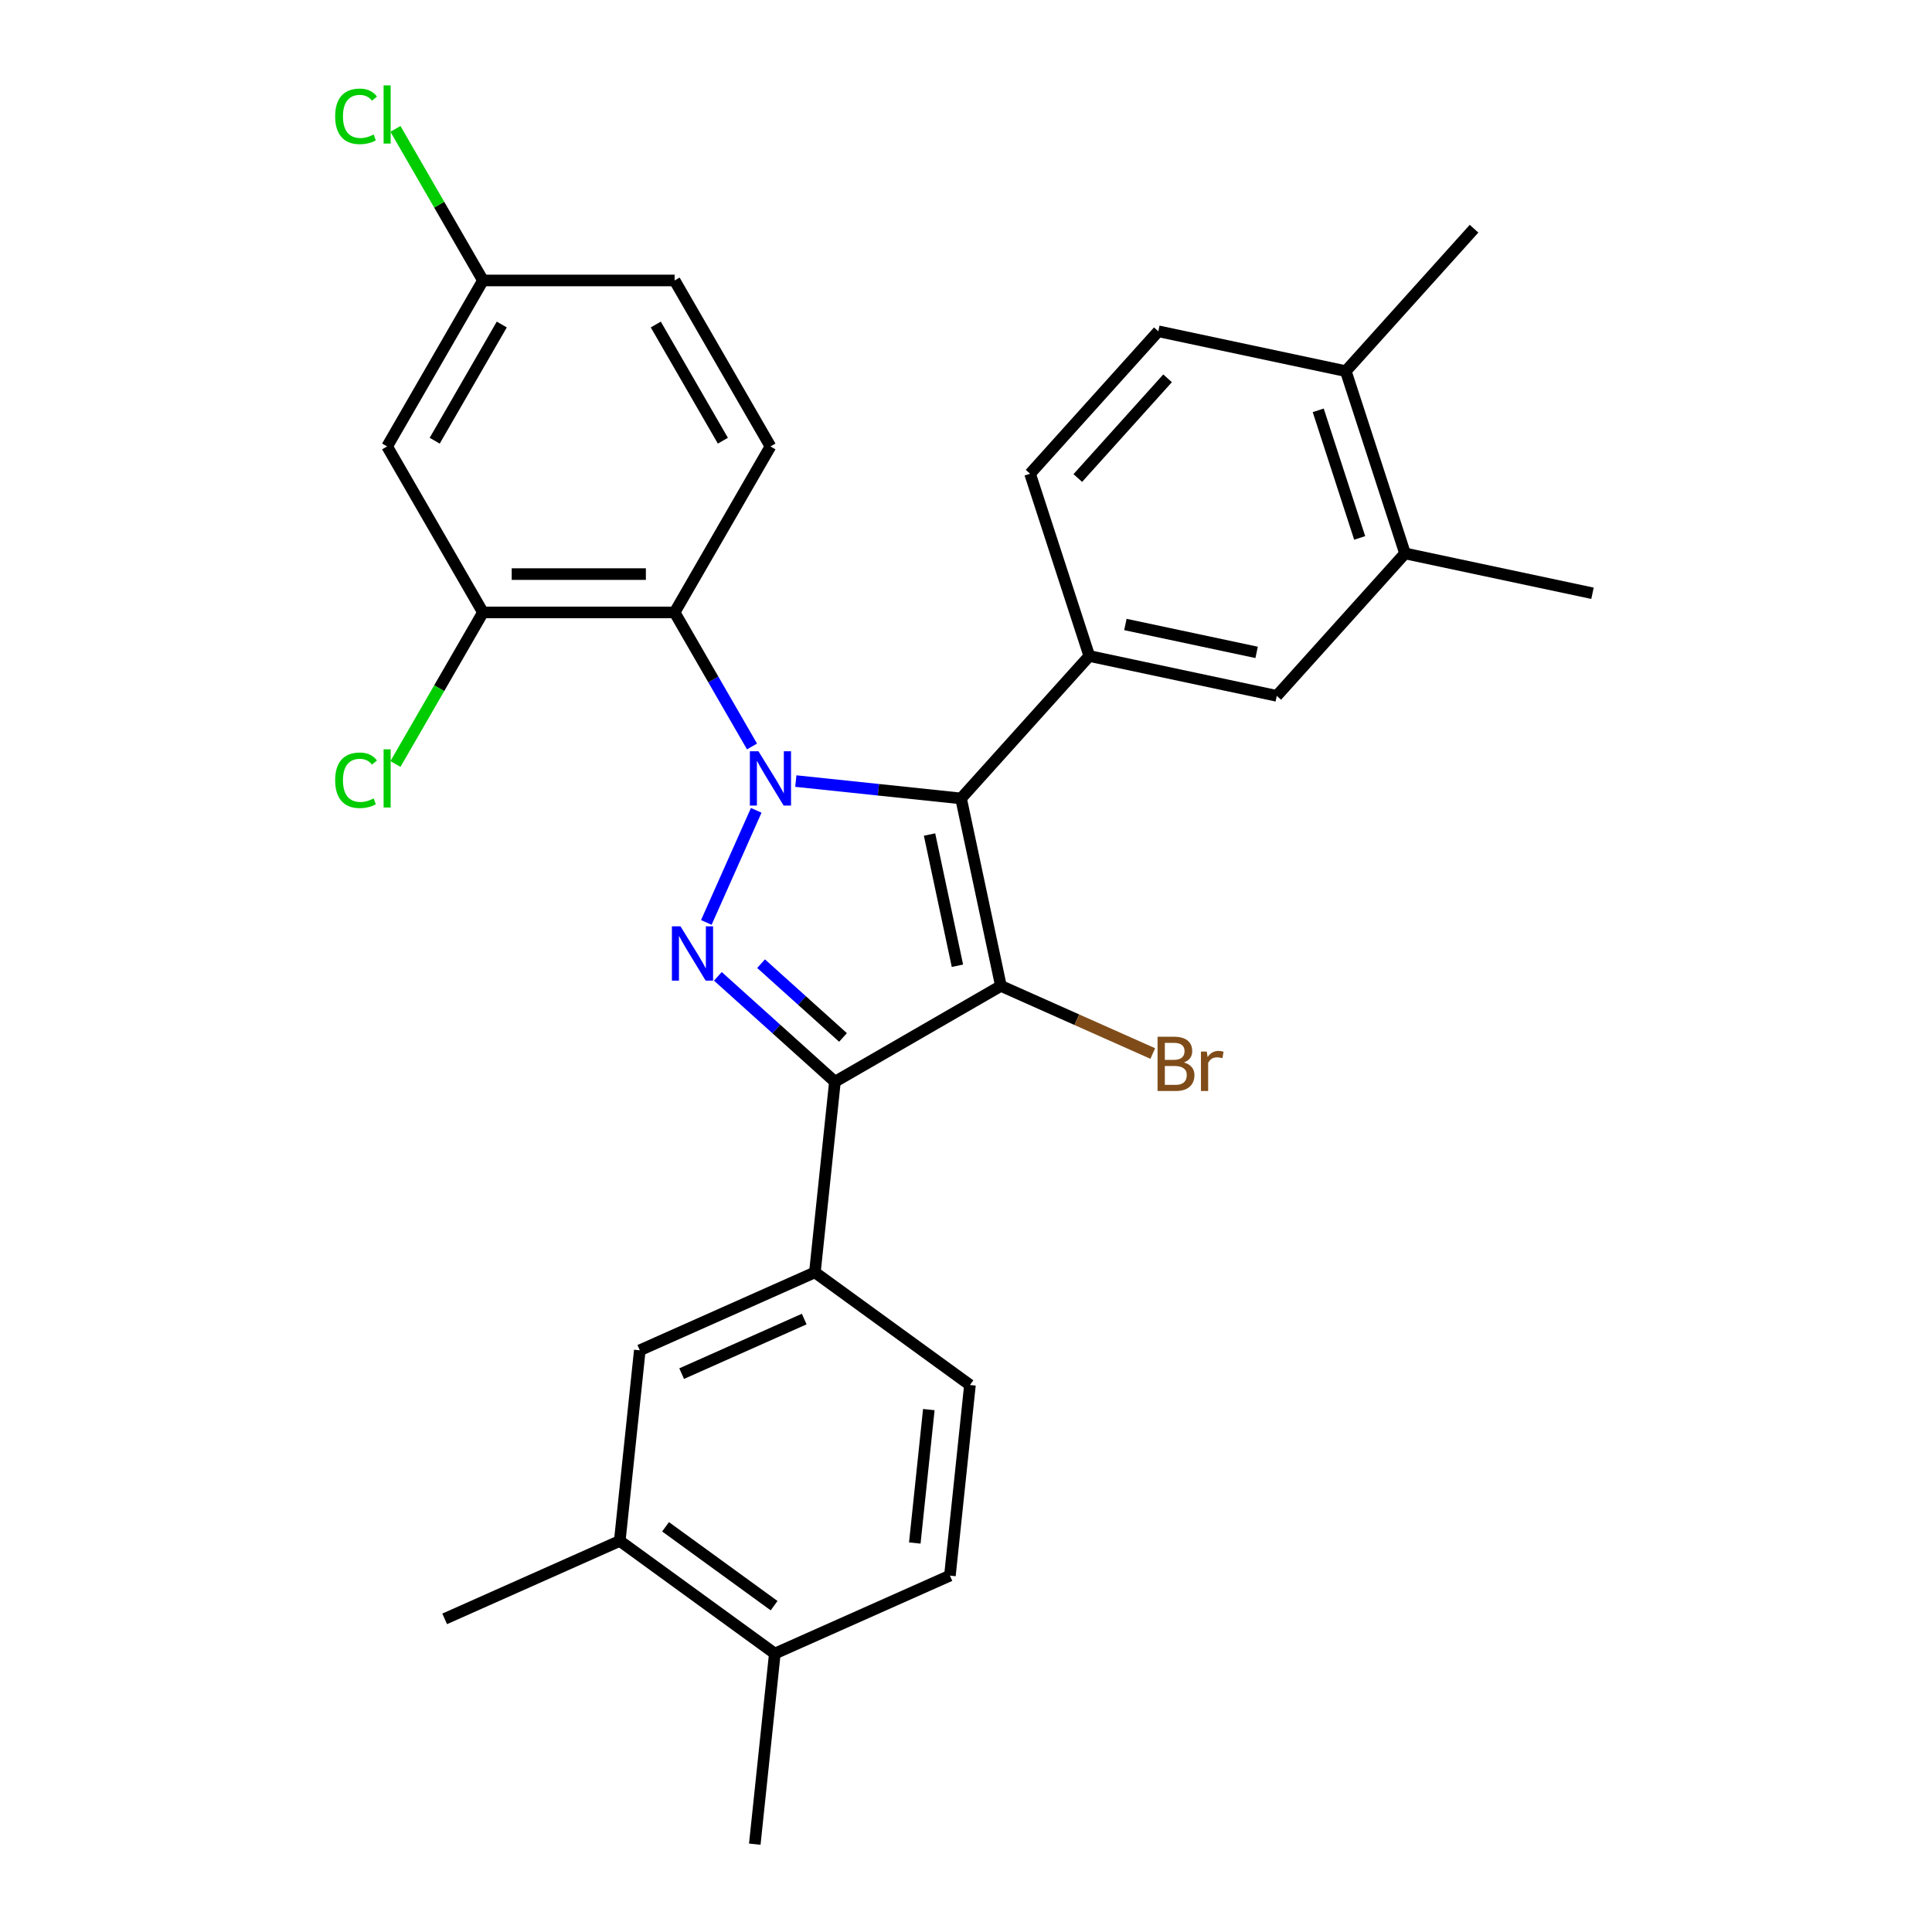 <?xml version='1.0' encoding='iso-8859-1'?>
<svg version='1.1' baseProfile='full'
              xmlns='http://www.w3.org/2000/svg'
                      xmlns:rdkit='http://www.rdkit.org/xml'
                      xmlns:xlink='http://www.w3.org/1999/xlink'
                  xml:space='preserve'
width='1000px' height='1000px' viewBox='0 0 1000 1000'>
<!-- END OF HEADER -->
<rect style='opacity:1.0;fill:#FFFFFF;stroke:none' width='1000' height='1000' x='0' y='0'> </rect>
<path class='bond-0' d='M 411.917,404.281 L 454.68,408.776' style='fill:none;fill-rule:evenodd;stroke:#0000FF;stroke-width:6px;stroke-linecap:butt;stroke-linejoin:miter;stroke-opacity:1' />
<path class='bond-0' d='M 454.68,408.776 L 497.442,413.27' style='fill:none;fill-rule:evenodd;stroke:#000000;stroke-width:6px;stroke-linecap:butt;stroke-linejoin:miter;stroke-opacity:1' />
<path class='bond-2' d='M 391.424,419.428 L 365.59,477.452' style='fill:none;fill-rule:evenodd;stroke:#0000FF;stroke-width:6px;stroke-linecap:butt;stroke-linejoin:miter;stroke-opacity:1' />
<path class='bond-4' d='M 389.241,386.374 L 369.211,351.681' style='fill:none;fill-rule:evenodd;stroke:#0000FF;stroke-width:6px;stroke-linecap:butt;stroke-linejoin:miter;stroke-opacity:1' />
<path class='bond-4' d='M 369.211,351.681 L 349.181,316.988' style='fill:none;fill-rule:evenodd;stroke:#000000;stroke-width:6px;stroke-linecap:butt;stroke-linejoin:miter;stroke-opacity:1' />
<path class='bond-1' d='M 497.442,413.27 L 518.068,510.306' style='fill:none;fill-rule:evenodd;stroke:#000000;stroke-width:6px;stroke-linecap:butt;stroke-linejoin:miter;stroke-opacity:1' />
<path class='bond-1' d='M 481.129,431.951 L 495.567,499.875' style='fill:none;fill-rule:evenodd;stroke:#000000;stroke-width:6px;stroke-linecap:butt;stroke-linejoin:miter;stroke-opacity:1' />
<path class='bond-5' d='M 497.442,413.27 L 563.822,339.548' style='fill:none;fill-rule:evenodd;stroke:#000000;stroke-width:6px;stroke-linecap:butt;stroke-linejoin:miter;stroke-opacity:1' />
<path class='bond-14' d='M 518.068,510.306 L 557.369,527.804' style='fill:none;fill-rule:evenodd;stroke:#000000;stroke-width:6px;stroke-linecap:butt;stroke-linejoin:miter;stroke-opacity:1' />
<path class='bond-14' d='M 557.369,527.804 L 596.671,545.302' style='fill:none;fill-rule:evenodd;stroke:#7F4C19;stroke-width:6px;stroke-linecap:butt;stroke-linejoin:miter;stroke-opacity:1' />
<path class='bond-29' d='M 518.068,510.306 L 432.155,559.907' style='fill:none;fill-rule:evenodd;stroke:#000000;stroke-width:6px;stroke-linecap:butt;stroke-linejoin:miter;stroke-opacity:1' />
<path class='bond-3' d='M 371.568,505.354 L 401.862,532.63' style='fill:none;fill-rule:evenodd;stroke:#0000FF;stroke-width:6px;stroke-linecap:butt;stroke-linejoin:miter;stroke-opacity:1' />
<path class='bond-3' d='M 401.862,532.63 L 432.155,559.907' style='fill:none;fill-rule:evenodd;stroke:#000000;stroke-width:6px;stroke-linecap:butt;stroke-linejoin:miter;stroke-opacity:1' />
<path class='bond-3' d='M 393.932,498.792 L 415.138,517.886' style='fill:none;fill-rule:evenodd;stroke:#0000FF;stroke-width:6px;stroke-linecap:butt;stroke-linejoin:miter;stroke-opacity:1' />
<path class='bond-3' d='M 415.138,517.886 L 436.343,536.98' style='fill:none;fill-rule:evenodd;stroke:#000000;stroke-width:6px;stroke-linecap:butt;stroke-linejoin:miter;stroke-opacity:1' />
<path class='bond-6' d='M 432.155,559.907 L 421.786,658.567' style='fill:none;fill-rule:evenodd;stroke:#000000;stroke-width:6px;stroke-linecap:butt;stroke-linejoin:miter;stroke-opacity:1' />
<path class='bond-7' d='M 349.181,316.988 L 249.978,316.988' style='fill:none;fill-rule:evenodd;stroke:#000000;stroke-width:6px;stroke-linecap:butt;stroke-linejoin:miter;stroke-opacity:1' />
<path class='bond-7' d='M 334.301,297.148 L 264.859,297.148' style='fill:none;fill-rule:evenodd;stroke:#000000;stroke-width:6px;stroke-linecap:butt;stroke-linejoin:miter;stroke-opacity:1' />
<path class='bond-10' d='M 349.181,316.988 L 398.783,231.076' style='fill:none;fill-rule:evenodd;stroke:#000000;stroke-width:6px;stroke-linecap:butt;stroke-linejoin:miter;stroke-opacity:1' />
<path class='bond-8' d='M 563.822,339.548 L 660.857,360.174' style='fill:none;fill-rule:evenodd;stroke:#000000;stroke-width:6px;stroke-linecap:butt;stroke-linejoin:miter;stroke-opacity:1' />
<path class='bond-8' d='M 582.502,323.235 L 650.427,337.673' style='fill:none;fill-rule:evenodd;stroke:#000000;stroke-width:6px;stroke-linecap:butt;stroke-linejoin:miter;stroke-opacity:1' />
<path class='bond-15' d='M 563.822,339.548 L 533.167,245.2' style='fill:none;fill-rule:evenodd;stroke:#000000;stroke-width:6px;stroke-linecap:butt;stroke-linejoin:miter;stroke-opacity:1' />
<path class='bond-9' d='M 421.786,658.567 L 331.159,698.916' style='fill:none;fill-rule:evenodd;stroke:#000000;stroke-width:6px;stroke-linecap:butt;stroke-linejoin:miter;stroke-opacity:1' />
<path class='bond-9' d='M 416.262,682.744 L 352.823,710.989' style='fill:none;fill-rule:evenodd;stroke:#000000;stroke-width:6px;stroke-linecap:butt;stroke-linejoin:miter;stroke-opacity:1' />
<path class='bond-16' d='M 421.786,658.567 L 502.043,716.877' style='fill:none;fill-rule:evenodd;stroke:#000000;stroke-width:6px;stroke-linecap:butt;stroke-linejoin:miter;stroke-opacity:1' />
<path class='bond-11' d='M 249.978,316.988 L 200.377,231.076' style='fill:none;fill-rule:evenodd;stroke:#000000;stroke-width:6px;stroke-linecap:butt;stroke-linejoin:miter;stroke-opacity:1' />
<path class='bond-22' d='M 249.978,316.988 L 227.33,356.216' style='fill:none;fill-rule:evenodd;stroke:#000000;stroke-width:6px;stroke-linecap:butt;stroke-linejoin:miter;stroke-opacity:1' />
<path class='bond-22' d='M 227.33,356.216 L 204.682,395.444' style='fill:none;fill-rule:evenodd;stroke:#00CC00;stroke-width:6px;stroke-linecap:butt;stroke-linejoin:miter;stroke-opacity:1' />
<path class='bond-12' d='M 660.857,360.174 L 727.237,286.451' style='fill:none;fill-rule:evenodd;stroke:#000000;stroke-width:6px;stroke-linecap:butt;stroke-linejoin:miter;stroke-opacity:1' />
<path class='bond-13' d='M 331.159,698.916 L 320.79,797.576' style='fill:none;fill-rule:evenodd;stroke:#000000;stroke-width:6px;stroke-linecap:butt;stroke-linejoin:miter;stroke-opacity:1' />
<path class='bond-23' d='M 398.783,231.076 L 349.181,145.164' style='fill:none;fill-rule:evenodd;stroke:#000000;stroke-width:6px;stroke-linecap:butt;stroke-linejoin:miter;stroke-opacity:1' />
<path class='bond-23' d='M 374.16,228.11 L 339.439,167.971' style='fill:none;fill-rule:evenodd;stroke:#000000;stroke-width:6px;stroke-linecap:butt;stroke-linejoin:miter;stroke-opacity:1' />
<path class='bond-30' d='M 200.377,231.076 L 249.978,145.164' style='fill:none;fill-rule:evenodd;stroke:#000000;stroke-width:6px;stroke-linecap:butt;stroke-linejoin:miter;stroke-opacity:1' />
<path class='bond-30' d='M 224.999,228.11 L 259.72,167.971' style='fill:none;fill-rule:evenodd;stroke:#000000;stroke-width:6px;stroke-linecap:butt;stroke-linejoin:miter;stroke-opacity:1' />
<path class='bond-26' d='M 727.237,286.451 L 824.272,307.077' style='fill:none;fill-rule:evenodd;stroke:#000000;stroke-width:6px;stroke-linecap:butt;stroke-linejoin:miter;stroke-opacity:1' />
<path class='bond-31' d='M 727.237,286.451 L 696.582,192.104' style='fill:none;fill-rule:evenodd;stroke:#000000;stroke-width:6px;stroke-linecap:butt;stroke-linejoin:miter;stroke-opacity:1' />
<path class='bond-31' d='M 703.769,278.43 L 682.31,212.387' style='fill:none;fill-rule:evenodd;stroke:#000000;stroke-width:6px;stroke-linecap:butt;stroke-linejoin:miter;stroke-opacity:1' />
<path class='bond-25' d='M 320.79,797.576 L 230.163,837.925' style='fill:none;fill-rule:evenodd;stroke:#000000;stroke-width:6px;stroke-linecap:butt;stroke-linejoin:miter;stroke-opacity:1' />
<path class='bond-32' d='M 320.79,797.576 L 401.047,855.886' style='fill:none;fill-rule:evenodd;stroke:#000000;stroke-width:6px;stroke-linecap:butt;stroke-linejoin:miter;stroke-opacity:1' />
<path class='bond-32' d='M 344.49,790.271 L 400.67,831.088' style='fill:none;fill-rule:evenodd;stroke:#000000;stroke-width:6px;stroke-linecap:butt;stroke-linejoin:miter;stroke-opacity:1' />
<path class='bond-19' d='M 533.167,245.2 L 599.546,171.478' style='fill:none;fill-rule:evenodd;stroke:#000000;stroke-width:6px;stroke-linecap:butt;stroke-linejoin:miter;stroke-opacity:1' />
<path class='bond-19' d='M 557.868,247.418 L 604.334,195.813' style='fill:none;fill-rule:evenodd;stroke:#000000;stroke-width:6px;stroke-linecap:butt;stroke-linejoin:miter;stroke-opacity:1' />
<path class='bond-20' d='M 502.043,716.877 L 491.673,815.536' style='fill:none;fill-rule:evenodd;stroke:#000000;stroke-width:6px;stroke-linecap:butt;stroke-linejoin:miter;stroke-opacity:1' />
<path class='bond-20' d='M 480.755,729.602 L 473.497,798.664' style='fill:none;fill-rule:evenodd;stroke:#000000;stroke-width:6px;stroke-linecap:butt;stroke-linejoin:miter;stroke-opacity:1' />
<path class='bond-17' d='M 696.582,192.104 L 599.546,171.478' style='fill:none;fill-rule:evenodd;stroke:#000000;stroke-width:6px;stroke-linecap:butt;stroke-linejoin:miter;stroke-opacity:1' />
<path class='bond-28' d='M 696.582,192.104 L 762.961,118.381' style='fill:none;fill-rule:evenodd;stroke:#000000;stroke-width:6px;stroke-linecap:butt;stroke-linejoin:miter;stroke-opacity:1' />
<path class='bond-18' d='M 401.047,855.886 L 491.673,815.536' style='fill:none;fill-rule:evenodd;stroke:#000000;stroke-width:6px;stroke-linecap:butt;stroke-linejoin:miter;stroke-opacity:1' />
<path class='bond-27' d='M 401.047,855.886 L 390.677,954.545' style='fill:none;fill-rule:evenodd;stroke:#000000;stroke-width:6px;stroke-linecap:butt;stroke-linejoin:miter;stroke-opacity:1' />
<path class='bond-21' d='M 249.978,145.164 L 349.181,145.164' style='fill:none;fill-rule:evenodd;stroke:#000000;stroke-width:6px;stroke-linecap:butt;stroke-linejoin:miter;stroke-opacity:1' />
<path class='bond-24' d='M 249.978,145.164 L 227.33,105.936' style='fill:none;fill-rule:evenodd;stroke:#000000;stroke-width:6px;stroke-linecap:butt;stroke-linejoin:miter;stroke-opacity:1' />
<path class='bond-24' d='M 227.33,105.936 L 204.682,66.709' style='fill:none;fill-rule:evenodd;stroke:#00CC00;stroke-width:6px;stroke-linecap:butt;stroke-linejoin:miter;stroke-opacity:1' />
<path  class='atom-0' d='M 392.573 388.854
L 401.779 403.734
Q 402.691 405.202, 404.16 407.861
Q 405.628 410.52, 405.707 410.678
L 405.707 388.854
L 409.437 388.854
L 409.437 416.948
L 405.588 416.948
L 395.707 400.679
Q 394.557 398.774, 393.327 396.592
Q 392.136 394.409, 391.779 393.734
L 391.779 416.948
L 388.128 416.948
L 388.128 388.854
L 392.573 388.854
' fill='#0000FF'/>
<path  class='atom-3' d='M 352.223 479.48
L 361.429 494.361
Q 362.342 495.829, 363.81 498.487
Q 365.278 501.146, 365.358 501.305
L 365.358 479.48
L 369.088 479.48
L 369.088 507.574
L 365.239 507.574
L 355.358 491.305
Q 354.207 489.4, 352.977 487.218
Q 351.787 485.036, 351.429 484.361
L 351.429 507.574
L 347.779 507.574
L 347.779 479.48
L 352.223 479.48
' fill='#0000FF'/>
<path  class='atom-15' d='M 612.801 549.941
Q 615.5 550.695, 616.849 552.361
Q 618.238 553.988, 618.238 556.409
Q 618.238 560.298, 615.738 562.52
Q 613.277 564.702, 608.595 564.702
L 599.151 564.702
L 599.151 536.608
L 607.444 536.608
Q 612.246 536.608, 614.666 538.552
Q 617.087 540.497, 617.087 544.068
Q 617.087 548.314, 612.801 549.941
M 602.921 539.782
L 602.921 548.592
L 607.444 548.592
Q 610.222 548.592, 611.651 547.481
Q 613.119 546.33, 613.119 544.068
Q 613.119 539.782, 607.444 539.782
L 602.921 539.782
M 608.595 561.528
Q 611.333 561.528, 612.801 560.218
Q 614.269 558.909, 614.269 556.409
Q 614.269 554.107, 612.643 552.957
Q 611.055 551.766, 608 551.766
L 602.921 551.766
L 602.921 561.528
L 608.595 561.528
' fill='#7F4C19'/>
<path  class='atom-15' d='M 624.626 544.306
L 625.063 547.123
Q 627.206 543.949, 630.697 543.949
Q 631.809 543.949, 633.316 544.346
L 632.721 547.679
Q 631.015 547.282, 630.063 547.282
Q 628.396 547.282, 627.285 547.957
Q 626.214 548.592, 625.341 550.139
L 625.341 564.702
L 621.61 564.702
L 621.61 544.306
L 624.626 544.306
' fill='#7F4C19'/>
<path  class='atom-23' d='M 173.473 403.873
Q 173.473 396.889, 176.727 393.238
Q 180.02 389.548, 186.25 389.548
Q 192.044 389.548, 195.139 393.635
L 192.52 395.778
Q 190.258 392.802, 186.25 392.802
Q 182.004 392.802, 179.742 395.659
Q 177.52 398.476, 177.52 403.873
Q 177.52 409.428, 179.822 412.285
Q 182.163 415.142, 186.687 415.142
Q 189.782 415.142, 193.393 413.277
L 194.504 416.254
Q 193.036 417.206, 190.813 417.761
Q 188.591 418.317, 186.131 418.317
Q 180.02 418.317, 176.727 414.587
Q 173.473 410.857, 173.473 403.873
' fill='#00CC00'/>
<path  class='atom-23' d='M 198.551 387.842
L 202.202 387.842
L 202.202 417.96
L 198.551 417.96
L 198.551 387.842
' fill='#00CC00'/>
<path  class='atom-25' d='M 173.473 60.224
Q 173.473 53.24, 176.727 49.589
Q 180.02 45.899, 186.25 45.899
Q 192.044 45.899, 195.139 49.986
L 192.52 52.129
Q 190.258 49.153, 186.25 49.153
Q 182.004 49.153, 179.742 52.01
Q 177.52 54.827, 177.52 60.224
Q 177.52 65.779, 179.822 68.636
Q 182.163 71.493, 186.687 71.493
Q 189.782 71.493, 193.393 69.628
L 194.504 72.604
Q 193.036 73.556, 190.813 74.112
Q 188.591 74.668, 186.131 74.668
Q 180.02 74.668, 176.727 70.938
Q 173.473 67.207, 173.473 60.224
' fill='#00CC00'/>
<path  class='atom-25' d='M 198.551 44.192
L 202.202 44.192
L 202.202 74.31
L 198.551 74.31
L 198.551 44.192
' fill='#00CC00'/>
</svg>

